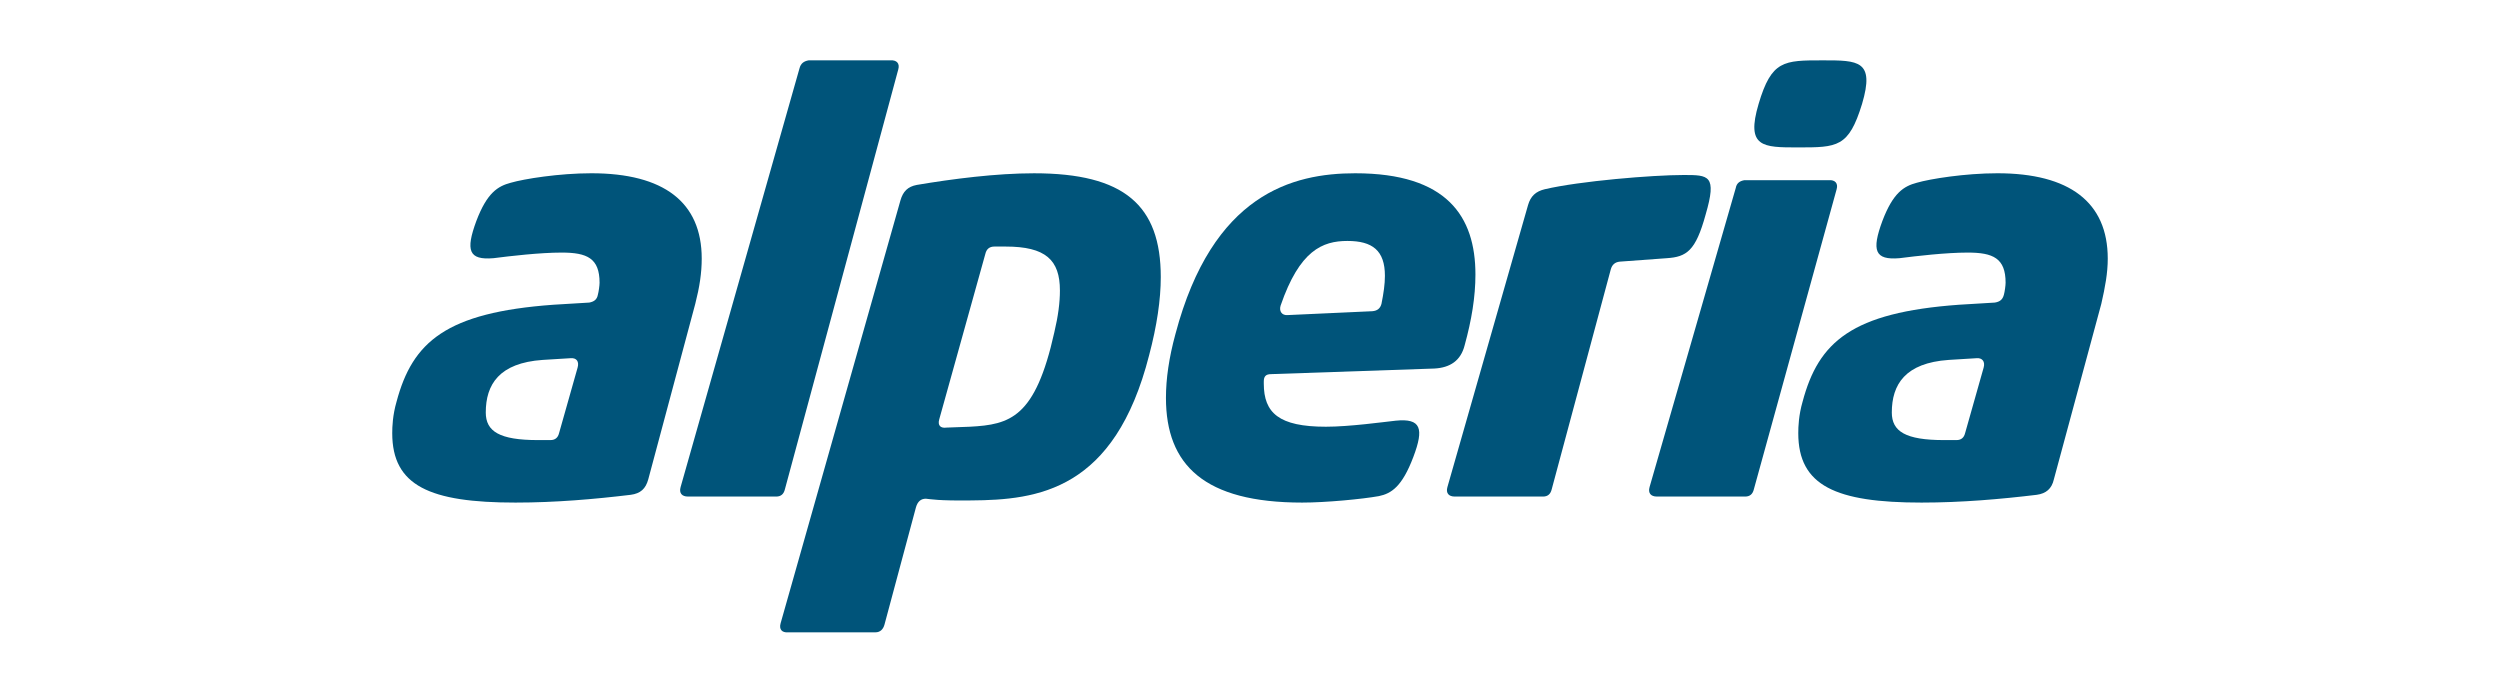 <svg version="1.2" xmlns="http://www.w3.org/2000/svg" viewBox="0 0 580 160" width="580" height="160">
	<title>New Project</title>
	<defs>
		<clipPath clipPathUnits="userSpaceOnUse" id="cp1">
			<path d="m208.54 14v101.2h-50.73v-101.2z"/>
		</clipPath>
	</defs>
	<style>
		.s0 { fill: #00547a } 
	</style>
	<g id="Symbols">
		<g id="rework_1/mobile/header_sticky">
			<g id="logo">
				<g id="Group-3">
					<g id="Clip-2">
					</g>
					<g id="Clip-Path: Fill-1" clip-path="url(#cp1)">
						<path id="Fill-1" fill-rule="evenodd" class="s0" d="m182.1 113.5l26.3-97.4c0.4-1.4-0.4-2.2-1.8-2.1h-19c-1.1 0.2-1.8 0.7-2.1 1.8l-27.6 97.2c-0.4 1.4 0.3 2.2 1.7 2.2h20.5q1.6 0 2-1.7z"/>
					</g>
				</g>
				<path id="Fill-4" fill-rule="evenodd" class="s0" d="m162.8 60c0 3.3-0.5 6.6-1.5 10.5l-10.9 40.7c-0.6 2.2-1.8 3.3-4.1 3.6-8.3 1-17.4 1.8-26.7 1.8-19.9 0-28.6-3.9-28.6-16.1 0-1.5 0.1-4.2 1-7.3 3.7-13.9 11.5-20.7 36.4-22.5l8.3-0.5c1.1-0.2 1.8-0.7 2-1.8 0.2-0.7 0.4-2.2 0.4-2.8 0-5.7-2.9-7-8.8-7-5 0-11.9 0.8-15.8 1.3-5.8 0.5-6.5-1.8-4-8.6 2.5-6.6 5-8.1 8-8.9 3.1-0.9 11.2-2.2 18.7-2.2 16.8 0 25.6 6.7 25.6 19.8zm-30.4 23.1l-6.5 0.4c-10.1 0.7-13.2 5.7-13.2 12.2 0 4.4 3.2 6.4 12.1 6.4h2.9q1.6 0 2-1.6l4.3-15.2c0.4-1.4-0.2-2.3-1.6-2.2z"/>
				<path id="Fill-6" fill-rule="evenodd" class="s0" d="m417.1 34.2c9.2 0 11.8 0 14.9-10.1 3-10.1-0.9-10.1-9.1-10.1-9.1 0-11.9 0-14.9 10.1-3 10.1 1 10.1 9.1 10.1z"/>
				<path id="Fill-8" fill-rule="evenodd" class="s0" d="m395.7 49.8c2.7-9.2 0.7-9.2-5.1-9.2-7.2 0-24.1 1.4-32.2 3.3-2.1 0.5-3.3 1.6-3.9 3.7l-18.7 65.4c-0.4 1.4 0.3 2.2 1.7 2.2h20.5q1.6 0 2-1.7l13.7-51c0.3-1.1 1-1.7 2.1-1.8l10.9-0.8c4.6-0.3 6.7-1.7 9-10.1z"/>
				<path id="Fill-10" fill-rule="evenodd" class="s0" d="m424.3 41.8h-19.6c-1.1 0.2-1.8 0.7-2 1.8l-20 69.4c-0.4 1.4 0.3 2.2 1.7 2.2h20.5q1.6 0 2-1.7l19.2-69.6c0.4-1.4-0.4-2.2-1.8-2.1z"/>
				<path id="Fill-12" fill-rule="evenodd" class="s0" d="m269.3 64.3c0 5.2-0.9 11.3-2.7 18.1-8 31.4-25.8 33.6-41.3 33.7-7.7 0.1-9.4-0.3-10.5-0.4-1.1 0-1.9 0.6-2.3 2l-7.3 27.2c-0.3 1.1-1 1.8-2.1 1.8h-20.3c-1.4 0.1-2.1-0.7-1.7-2.1l27.8-98.1c0.6-2.1 1.7-3.2 3.8-3.6 8.3-1.4 18.4-2.7 27.2-2.7 20.9 0 29.4 7.4 29.4 24.1zm-23.4 3.1c0-7.1-3.3-10.2-12.6-10.2h-2.6q-1.7 0-2.1 1.7l-10.7 38.4c-0.4 1.4 0.3 2.1 1.7 1.9l5.4-0.2c9.4-0.5 15.2-2.1 19.6-21.9 0.9-3.8 1.3-6.9 1.3-9.7z"/>
				<path id="Fill-14" fill-rule="evenodd" class="s0" d="m489 60c0 3.3-0.6 6.6-1.5 10.5l-11 40.7c-0.5 2.2-1.8 3.3-4 3.6-8.3 1-17.4 1.8-26.7 1.8-19.9 0-28.6-3.9-28.6-16.1 0-1.5 0.1-4.2 1-7.3 3.7-13.9 11.4-20.7 36.3-22.5l8.3-0.5c1.2-0.2 1.8-0.7 2.1-1.8 0.2-0.7 0.4-2.2 0.4-2.8 0-5.7-2.9-7-8.8-7-5 0-11.9 0.8-15.8 1.3-5.8 0.5-6.5-1.8-4-8.6 2.5-6.6 5-8.1 8-8.9 3.1-0.9 11.2-2.2 18.7-2.2 16.7 0 25.6 6.7 25.6 19.8zm-30.4 23.1l-6.5 0.4c-10.1 0.7-13.2 5.7-13.2 12.2 0 4.4 3.2 6.4 12.1 6.4h2.9q1.6 0 2-1.6l4.3-15.2c0.4-1.4-0.3-2.3-1.6-2.2z"/>
				<path id="Fill-16" fill-rule="evenodd" class="s0" d="m293.2 88.5v0.5c0 6.8 3.5 10 14.4 10 5.5 0 13.4-1.1 16.2-1.4 5.9-0.6 6.6 1.8 4.1 8.4-2.6 6.9-5.1 8.5-8 9.1-3.9 0.7-12.3 1.5-17.8 1.5-22.7 0-31.6-8.7-31.6-24.3 0-4.4 0.7-9.3 2.2-14.8 8.6-32.5 27.2-37.3 41.7-37.3 21.3 0 27.9 10 27.9 23.5 0 5.2-0.9 10.6-2.5 16.4-0.9 3.6-3.4 5.2-7 5.4l-37.9 1.3c-1.3 0-1.7 0.6-1.7 1.7zm5.5-15.4l19.7-0.9c1.1-0.1 1.8-0.6 2.1-1.7 0.5-2.5 0.8-4.6 0.8-6.5 0-5.9-2.9-8.1-8.7-8.1-5.8 0-11.1 2.2-15.5 15-0.4 1.3 0.3 2.3 1.6 2.2z"/>
			</g>
		</g>
	</g>
</svg>